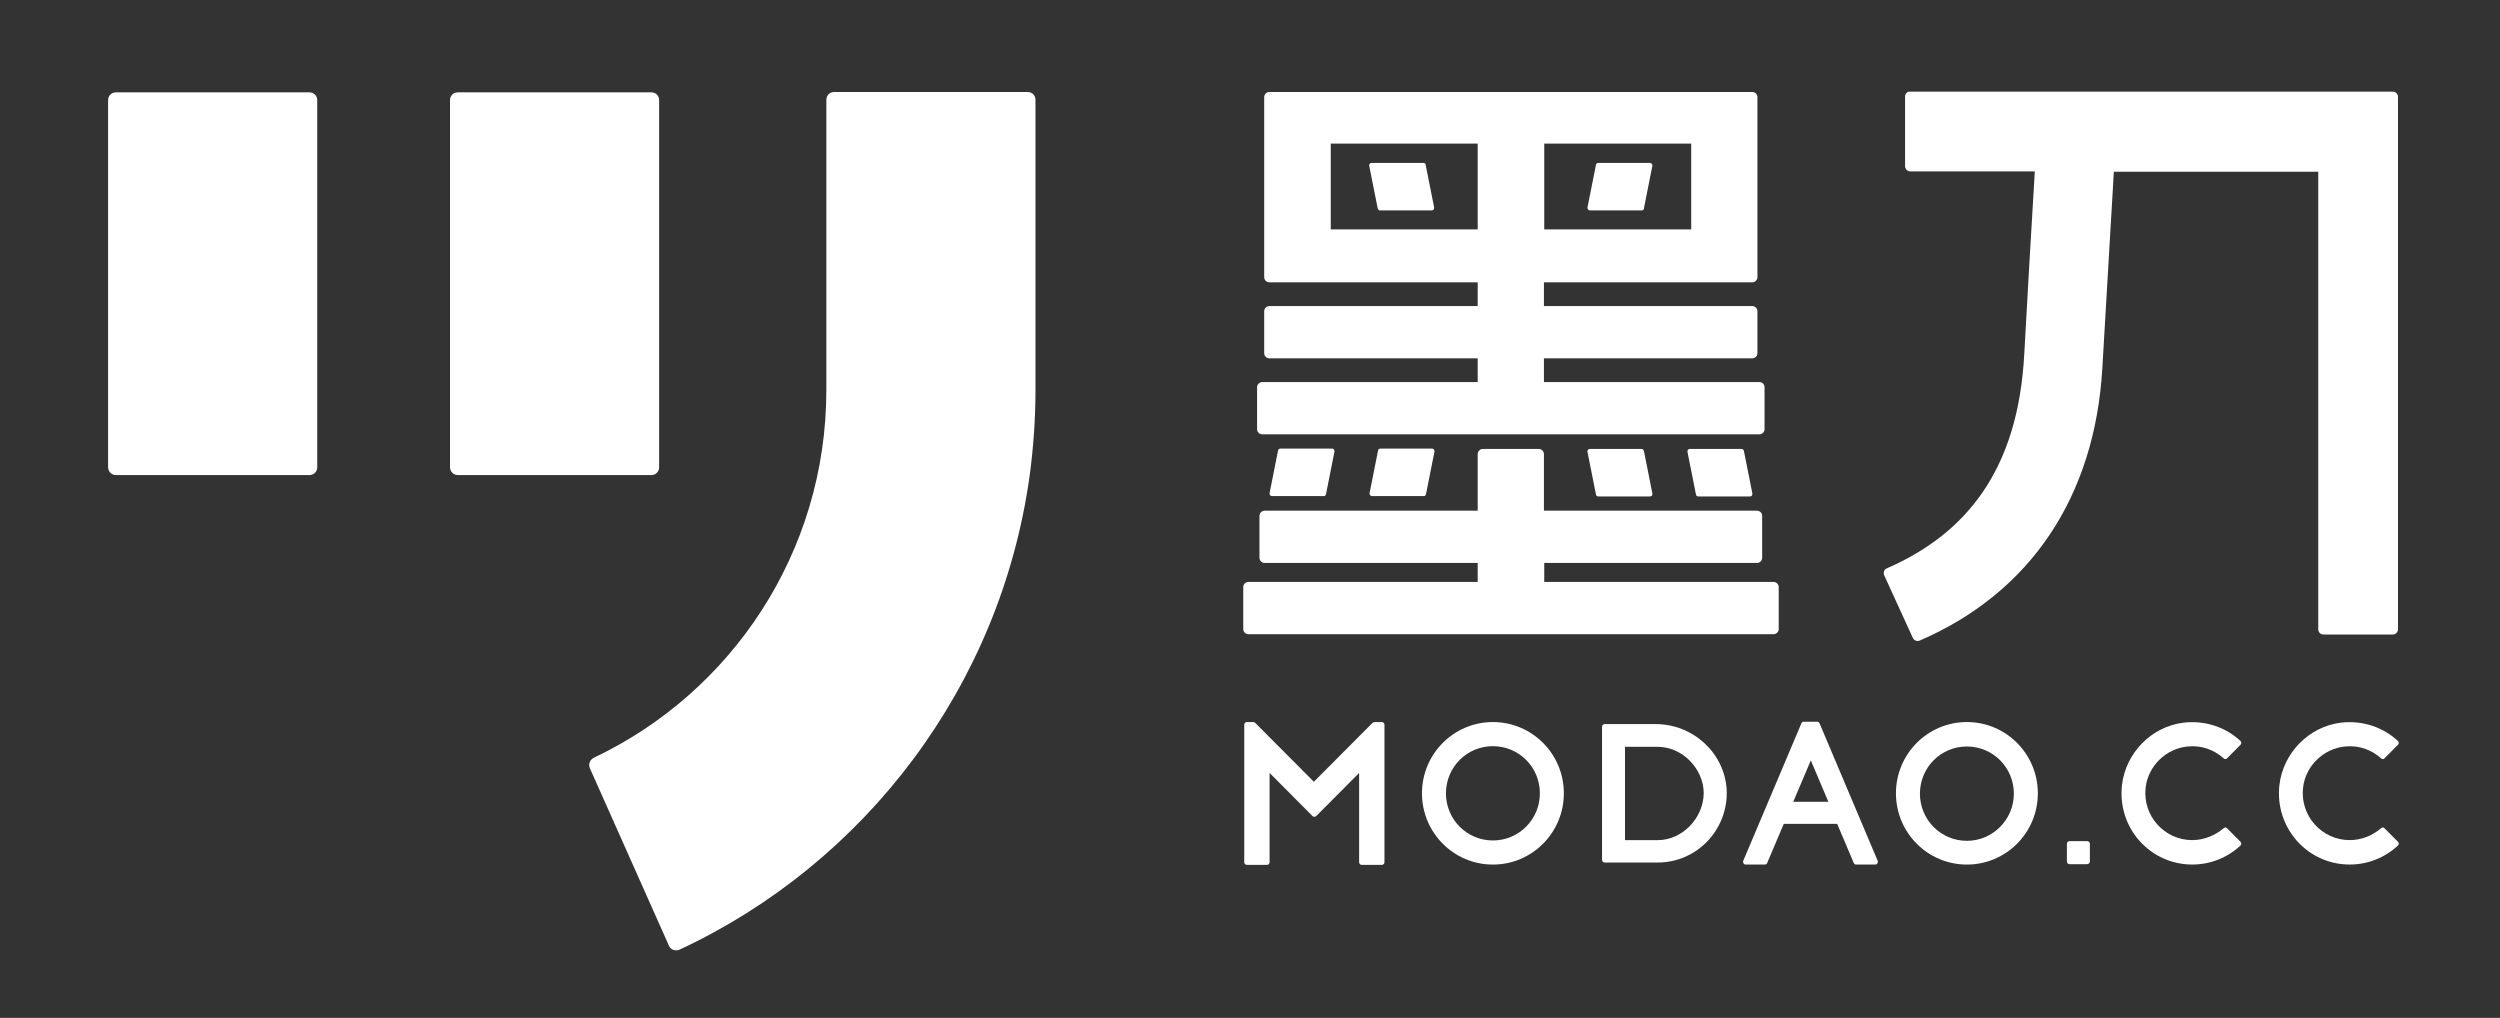 <svg width="140" height="57" viewBox="0 0 140 57" fill="none" xmlns="http://www.w3.org/2000/svg">
<rect x="0" y="0" width="140" height="57" fill="#333333" stroke="none"/>
<path d="M6.054 26.167V5.609C6.054 5.362 6.243 5.172 6.489 5.172H17.33C17.576 5.172 17.765 5.362 17.765 5.609V26.167C17.765 26.414 17.576 26.604 17.33 26.604H6.489C6.262 26.604 6.054 26.414 6.054 26.167Z" fill="white"/>
<path d="M25.2 26.167V5.609C25.2 5.362 25.389 5.172 25.635 5.172H36.476C36.722 5.172 36.911 5.362 36.911 5.609V26.167C36.911 26.414 36.722 26.604 36.476 26.604H25.635C25.389 26.604 25.2 26.395 25.2 26.167Z" fill="white"/>
<path d="M57.551 5.152C57.797 5.152 57.987 5.342 57.987 5.589V21.834C57.987 23.449 57.873 25.045 57.665 26.603C56.038 38.421 48.451 48.339 38.046 53.184C37.819 53.279 37.554 53.184 37.459 52.956L33.032 43.019C32.938 42.791 33.032 42.544 33.26 42.43C40.959 38.782 46.276 30.935 46.276 21.834V5.589C46.276 5.342 46.465 5.152 46.711 5.152H57.551Z" fill="white"/>
<path d="M106.684 5.399V9.313C106.684 9.465 106.816 9.598 106.968 9.598H113.949C113.778 12.467 113.438 18.224 113.362 19.782C113.192 22.993 112.416 25.558 110.997 27.61C109.73 29.434 107.97 30.821 105.662 31.828C105.511 31.885 105.454 32.056 105.511 32.208L107.119 35.723C107.176 35.856 107.346 35.932 107.497 35.875C113.703 33.196 117.316 27.819 117.732 20.599L118.376 9.617H129.822V35.248C129.822 35.4 129.954 35.533 130.105 35.533H134.003C134.154 35.533 134.287 35.4 134.287 35.248V5.418C134.287 5.266 134.154 5.133 134.003 5.133H106.968C106.816 5.114 106.684 5.247 106.684 5.399Z" fill="white"/>
<path d="M98.53 21.397H86.46V20.067H98.132C98.284 20.067 98.416 19.934 98.416 19.782V17.426C98.416 17.274 98.284 17.141 98.132 17.141H86.46V15.811H98.132C98.284 15.811 98.416 15.678 98.416 15.526V5.437C98.416 5.285 98.284 5.152 98.132 5.152H71.078C70.927 5.152 70.795 5.285 70.795 5.437V15.526C70.795 15.678 70.927 15.811 71.078 15.811H82.751V17.141H71.078C70.927 17.141 70.795 17.274 70.795 17.426V19.782C70.795 19.934 70.927 20.067 71.078 20.067H82.751V21.397H70.681C70.53 21.397 70.397 21.53 70.397 21.682V24.038C70.397 24.19 70.53 24.323 70.681 24.323H98.53C98.681 24.323 98.814 24.19 98.814 24.038V21.682C98.814 21.511 98.681 21.397 98.53 21.397ZM94.708 12.847H86.478V8.04H94.708V12.847ZM74.522 12.847V8.04H82.751V12.847H74.522Z" fill="white"/>
<path d="M86.46 31.525H98.397C98.549 31.525 98.681 31.392 98.681 31.24V28.884C98.681 28.732 98.549 28.599 98.397 28.599H86.46V25.426C86.46 25.274 86.327 25.141 86.176 25.141H83.035C82.884 25.141 82.751 25.274 82.751 25.426V28.599H70.814C70.662 28.599 70.53 28.732 70.53 28.884V31.24C70.53 31.392 70.662 31.525 70.814 31.525H82.751V32.589H69.906C69.754 32.589 69.622 32.722 69.622 32.874V35.23C69.622 35.382 69.754 35.515 69.906 35.515H99.324C99.476 35.515 99.608 35.382 99.608 35.23V32.874C99.608 32.722 99.476 32.589 99.324 32.589H86.478V31.525H86.46Z" fill="white"/>
<path d="M79.706 9.123H76.811C76.716 9.123 76.659 9.199 76.678 9.294L77.151 11.669C77.17 11.745 77.227 11.783 77.284 11.783H80.178C80.273 11.783 80.33 11.707 80.311 11.612L79.838 9.237C79.838 9.161 79.781 9.123 79.706 9.123Z" fill="white"/>
<path d="M92.059 11.669L92.532 9.294C92.551 9.199 92.476 9.123 92.4 9.123H89.505C89.43 9.123 89.373 9.18 89.373 9.237L88.9 11.612C88.881 11.707 88.957 11.783 89.032 11.783H91.927C92.003 11.783 92.059 11.745 92.059 11.669Z" fill="white"/>
<path d="M95.106 27.801H98C98.095 27.801 98.151 27.725 98.132 27.63L97.659 25.255C97.641 25.179 97.584 25.141 97.527 25.141H94.632C94.538 25.141 94.481 25.217 94.5 25.312L94.973 27.687C94.973 27.744 95.03 27.801 95.106 27.801Z" fill="white"/>
<path d="M89.505 27.801H92.4C92.495 27.801 92.552 27.725 92.532 27.63L92.06 25.255C92.041 25.179 91.984 25.141 91.927 25.141H89.032C88.938 25.141 88.881 25.217 88.9 25.312L89.373 27.687C89.373 27.744 89.43 27.801 89.505 27.801Z" fill="white"/>
<path d="M74.257 27.667L74.73 25.292C74.749 25.197 74.673 25.121 74.597 25.121H71.703C71.627 25.121 71.57 25.178 71.57 25.235L71.097 27.61C71.079 27.705 71.154 27.781 71.23 27.781H74.124C74.181 27.8 74.238 27.743 74.257 27.667Z" fill="white"/>
<path d="M79.857 27.667L80.33 25.292C80.349 25.197 80.273 25.121 80.197 25.121H77.303C77.227 25.121 77.17 25.178 77.17 25.235L76.697 27.61C76.678 27.705 76.754 27.781 76.83 27.781H79.724C79.781 27.8 79.838 27.743 79.857 27.667Z" fill="white"/>
<path d="M122.765 47.046C121.214 47.046 119.984 45.697 120.154 44.12C120.287 42.904 121.289 41.916 122.519 41.802C123.295 41.726 123.995 41.992 124.524 42.467C124.581 42.524 124.676 42.524 124.714 42.467L125.47 41.707C125.527 41.65 125.527 41.555 125.47 41.498C124.657 40.738 123.503 40.32 122.254 40.472C120.476 40.7 119.038 42.163 118.83 43.968C118.565 46.381 120.419 48.414 122.765 48.414C123.805 48.414 124.751 48.015 125.47 47.35C125.527 47.293 125.527 47.198 125.47 47.141L124.714 46.381C124.657 46.324 124.581 46.324 124.524 46.381C124.051 46.78 123.427 47.046 122.765 47.046Z" fill="white"/>
<path d="M131.581 47.046C130.03 47.046 128.8 45.697 128.97 44.12C129.103 42.904 130.105 41.916 131.335 41.802C132.111 41.726 132.811 41.992 133.341 42.467C133.397 42.524 133.492 42.524 133.53 42.467L134.287 41.707C134.343 41.65 134.343 41.555 134.287 41.498C133.473 40.738 132.319 40.32 131.07 40.472C129.292 40.7 127.854 42.163 127.646 43.968C127.381 46.381 129.235 48.414 131.581 48.414C132.622 48.414 133.568 48.015 134.287 47.35C134.343 47.293 134.343 47.198 134.287 47.141L133.53 46.381C133.473 46.324 133.397 46.324 133.341 46.381C132.868 46.78 132.262 47.046 131.581 47.046Z" fill="white"/>
<path d="M116.881 48.395H115.897C115.822 48.395 115.746 48.339 115.746 48.243V47.255C115.746 47.179 115.803 47.103 115.897 47.103H116.881C116.957 47.103 117.033 47.16 117.033 47.255V48.243C117.033 48.319 116.957 48.395 116.881 48.395Z" fill="white"/>
<path d="M110.146 40.435C107.951 40.435 106.173 42.221 106.173 44.425C106.173 46.63 107.951 48.416 110.146 48.416C112.341 48.416 114.119 46.63 114.119 44.425C114.119 42.221 112.341 40.435 110.146 40.435ZM110.146 47.086C108.689 47.086 107.516 45.907 107.516 44.444C107.516 42.981 108.689 41.803 110.146 41.803C111.603 41.803 112.776 42.981 112.776 44.444C112.776 45.889 111.603 47.086 110.146 47.086Z" fill="white"/>
<path d="M92.722 40.549H89.865C89.789 40.549 89.714 40.606 89.714 40.701V48.149C89.714 48.225 89.77 48.301 89.865 48.301H92.835C95.03 48.301 96.789 46.458 96.695 44.235C96.581 42.164 94.803 40.549 92.722 40.549ZM92.835 47.047H91V41.822H92.835C94.216 41.822 95.408 43.057 95.408 44.425C95.389 45.812 94.216 47.047 92.835 47.047Z" fill="white"/>
<path d="M103.941 48.415H105.019C105.114 48.415 105.189 48.301 105.151 48.206L101.897 40.511C101.879 40.454 101.822 40.416 101.765 40.416H101.008C100.951 40.416 100.895 40.454 100.876 40.511L97.622 48.206C97.584 48.301 97.66 48.415 97.754 48.415H98.833C98.889 48.415 98.946 48.377 98.965 48.32L99.892 46.135H102.881L103.808 48.32C103.846 48.396 103.884 48.415 103.941 48.415ZM100.422 44.9L101.406 42.582L102.389 44.9H100.422Z" fill="white"/>
<path d="M83.603 40.435C81.408 40.435 79.63 42.221 79.63 44.425C79.63 46.63 81.408 48.416 83.603 48.416C85.797 48.416 87.576 46.63 87.576 44.425C87.576 42.221 85.797 40.435 83.603 40.435ZM83.603 47.066C82.146 47.066 80.973 45.889 80.973 44.425C80.973 42.962 82.146 41.785 83.603 41.785C85.059 41.785 86.233 42.962 86.233 44.425C86.233 45.889 85.059 47.066 83.603 47.066Z" fill="white"/>
<path d="M76.868 40.474L73.576 43.779L70.284 40.474C70.265 40.455 70.227 40.435 70.189 40.435H69.83C69.754 40.435 69.678 40.492 69.678 40.587V48.282C69.678 48.358 69.735 48.434 69.83 48.434H70.946C71.022 48.434 71.097 48.377 71.097 48.282V43.285L73.5 45.699C73.557 45.755 73.651 45.755 73.708 45.699L76.111 43.285V48.282C76.111 48.358 76.168 48.434 76.262 48.434H77.379C77.454 48.434 77.53 48.377 77.53 48.282V40.587C77.53 40.511 77.473 40.435 77.379 40.435H77.019C76.943 40.435 76.906 40.455 76.868 40.474Z" fill="white"/>
</svg>
